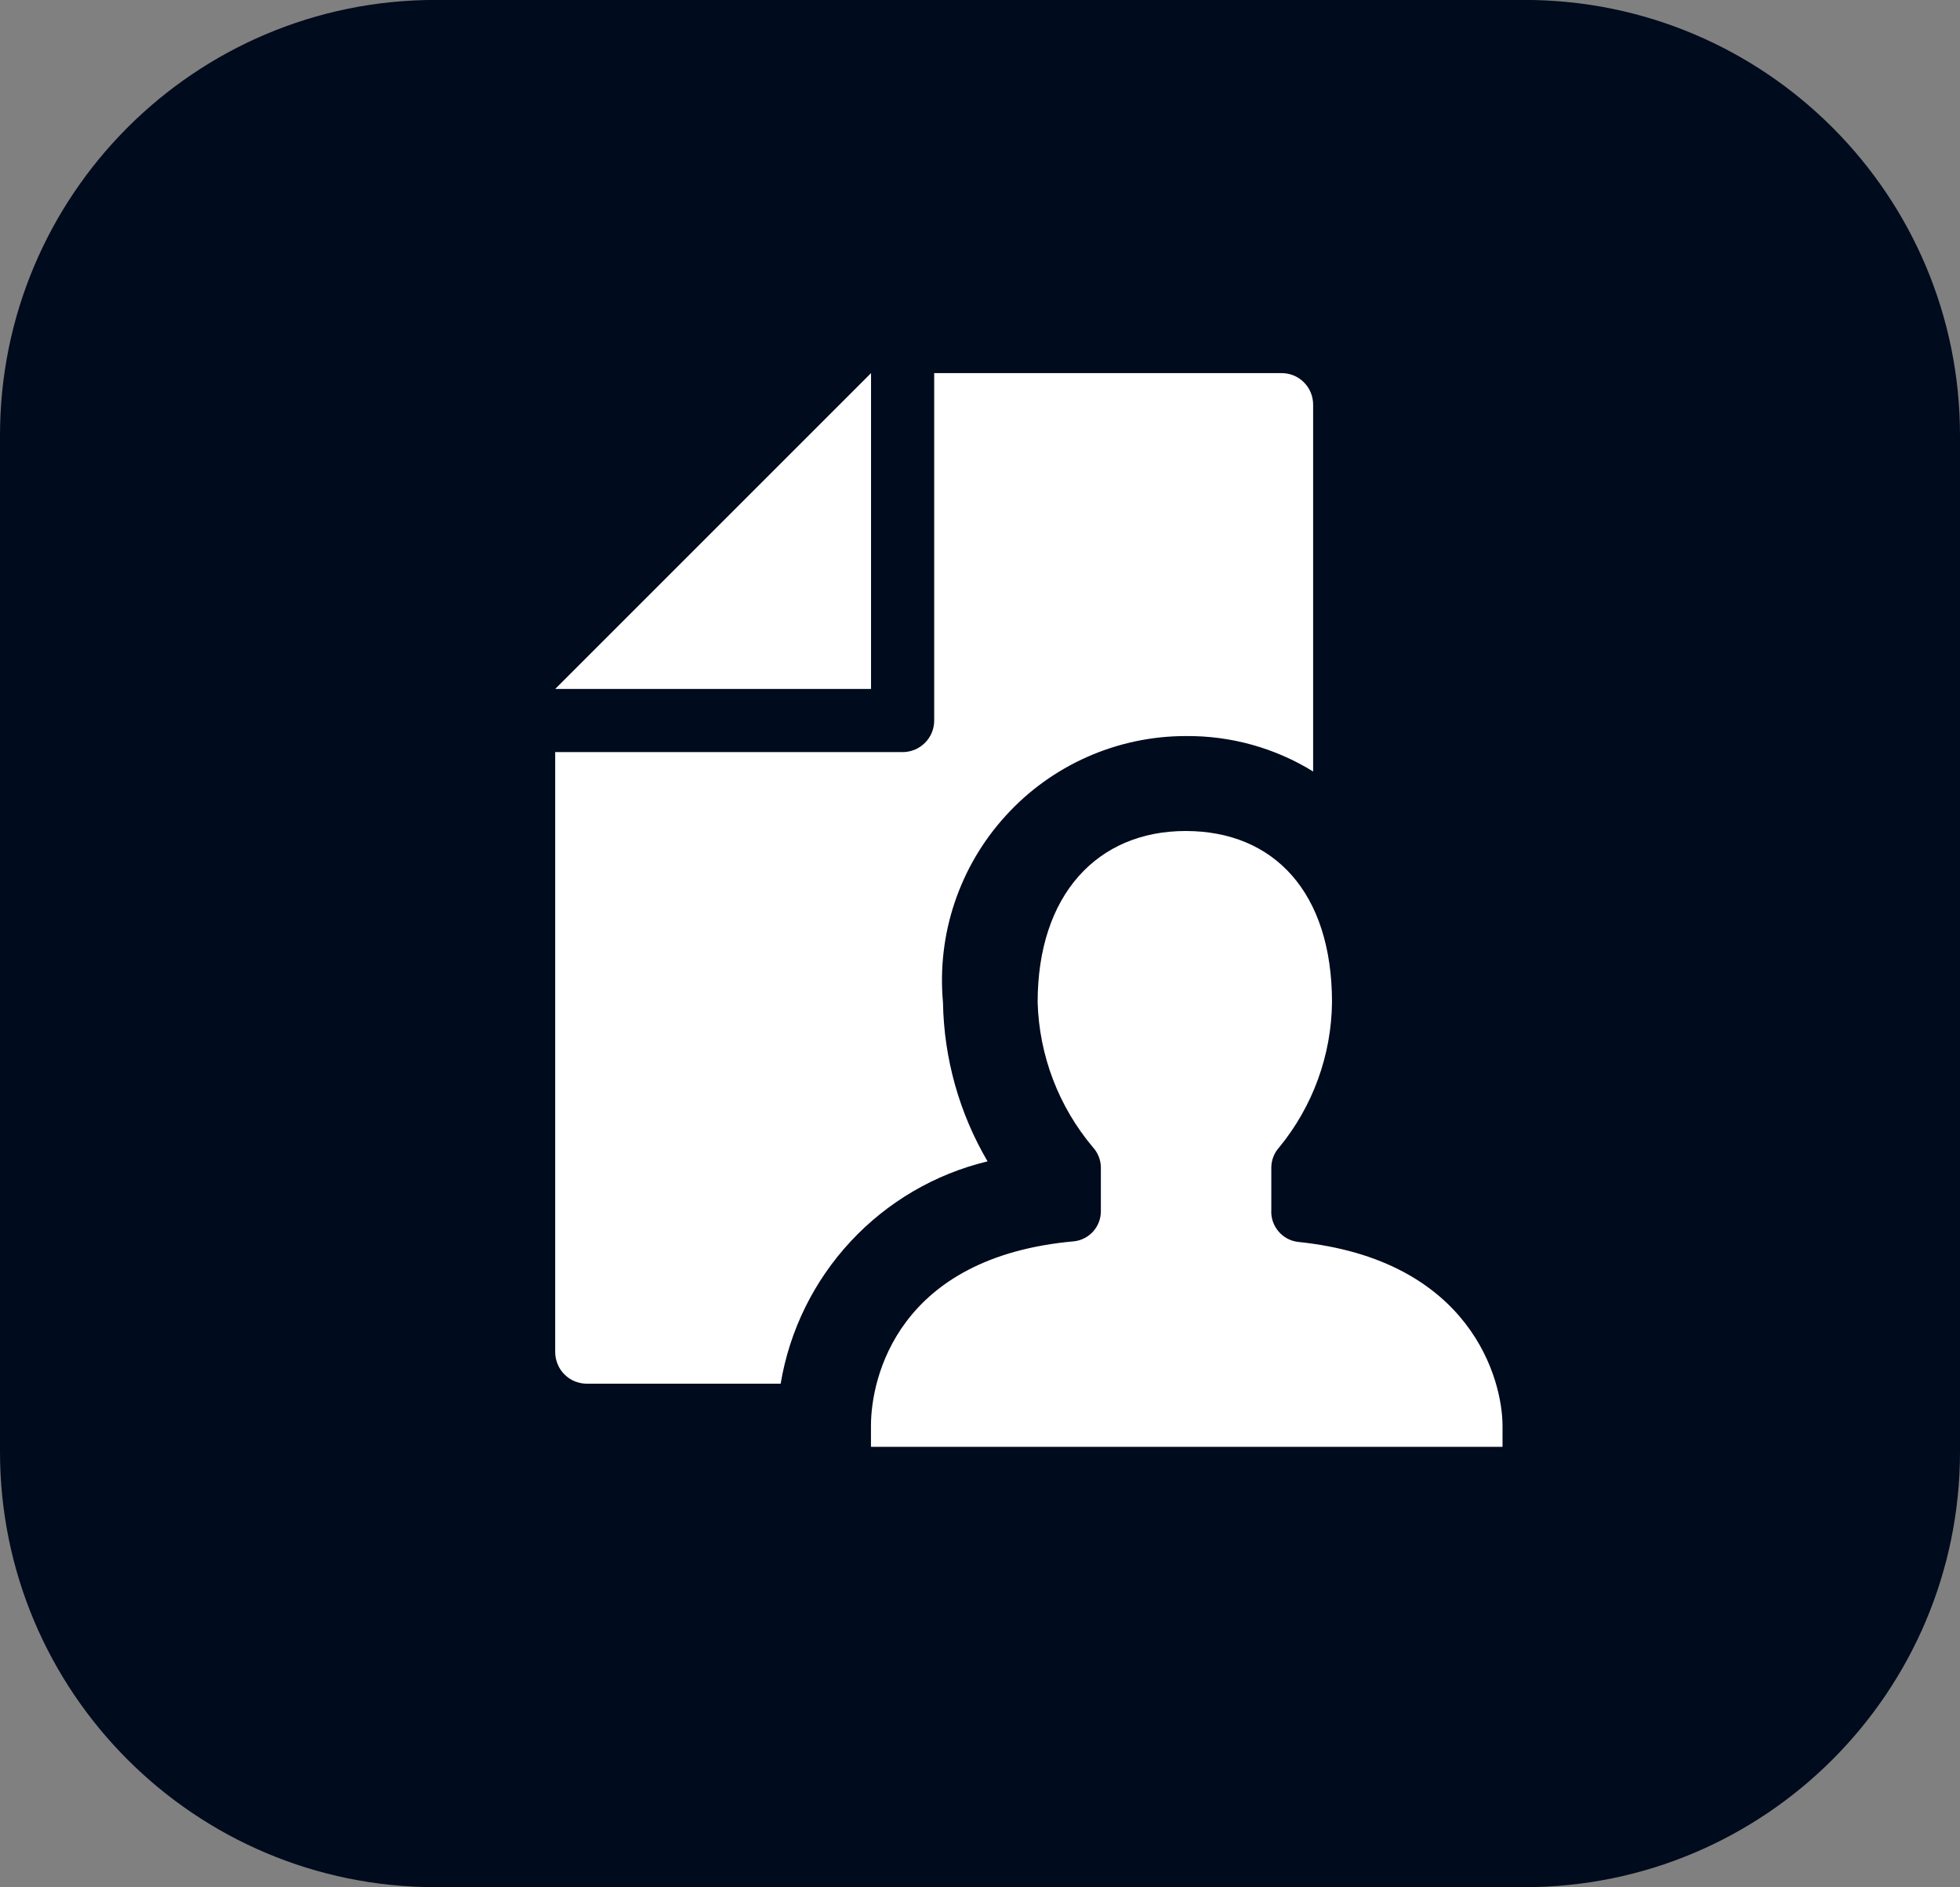<?xml version="1.0" encoding="UTF-8"?><svg width="27" height="26" viewBox="0 0 27 26" fill="none" xmlns="http://www.w3.org/2000/svg">
<rect x="0" y="0" width="27" height="26" fill="#808080" stroke="none"/>
<path d="M21 -0.001H6C2.686 -0.001 0 2.685 0 5.999V19.998C0 23.312 2.686 25.998 6 25.998H21C24.314 25.998 27 23.312 27 19.998V5.999C27 2.685 24.314 -0.001 21 -0.001Z" fill="#000B1D"/>
<path d="M17.513 16.688V16.079C17.515 15.979 17.553 15.882 17.62 15.808C18.084 15.244 18.341 14.538 18.349 13.808C18.349 12.294 17.549 11.448 16.333 11.448C15.117 11.448 14.294 12.327 14.294 13.808C14.315 14.542 14.584 15.247 15.058 15.808C15.125 15.882 15.163 15.979 15.165 16.079V16.679C15.167 16.781 15.131 16.881 15.064 16.959C14.996 17.037 14.903 17.087 14.801 17.1C12.366 17.315 11.998 18.983 11.998 19.64C11.998 19.715 11.998 19.932 11.998 19.932H20.698V19.642C20.698 19.012 20.268 17.351 17.874 17.108C17.773 17.094 17.68 17.044 17.614 16.966C17.547 16.889 17.511 16.79 17.512 16.688H17.513Z" fill="white"/>
<path d="M11.999 5.14L7.648 9.491H11.999V5.14ZM17.655 5.14H12.869V9.926C12.869 10.041 12.824 10.152 12.742 10.233C12.661 10.315 12.55 10.361 12.434 10.361H7.648V18.627C7.648 18.684 7.66 18.74 7.682 18.793C7.703 18.846 7.735 18.894 7.776 18.934C7.816 18.975 7.864 19.007 7.917 19.029C7.97 19.05 8.026 19.062 8.083 19.062H10.754C10.876 18.328 11.212 17.646 11.719 17.101C12.225 16.557 12.881 16.173 13.604 15.999C13.214 15.334 13.003 14.58 12.99 13.81C12.948 13.345 13.002 12.876 13.151 12.433C13.3 11.99 13.539 11.583 13.854 11.238C14.168 10.892 14.551 10.616 14.978 10.427C15.405 10.238 15.867 10.14 16.334 10.14C16.954 10.134 17.562 10.303 18.089 10.628V5.575C18.089 5.459 18.044 5.349 17.962 5.267C17.881 5.185 17.77 5.14 17.654 5.14H17.655Z" fill="white"/>
</svg>
